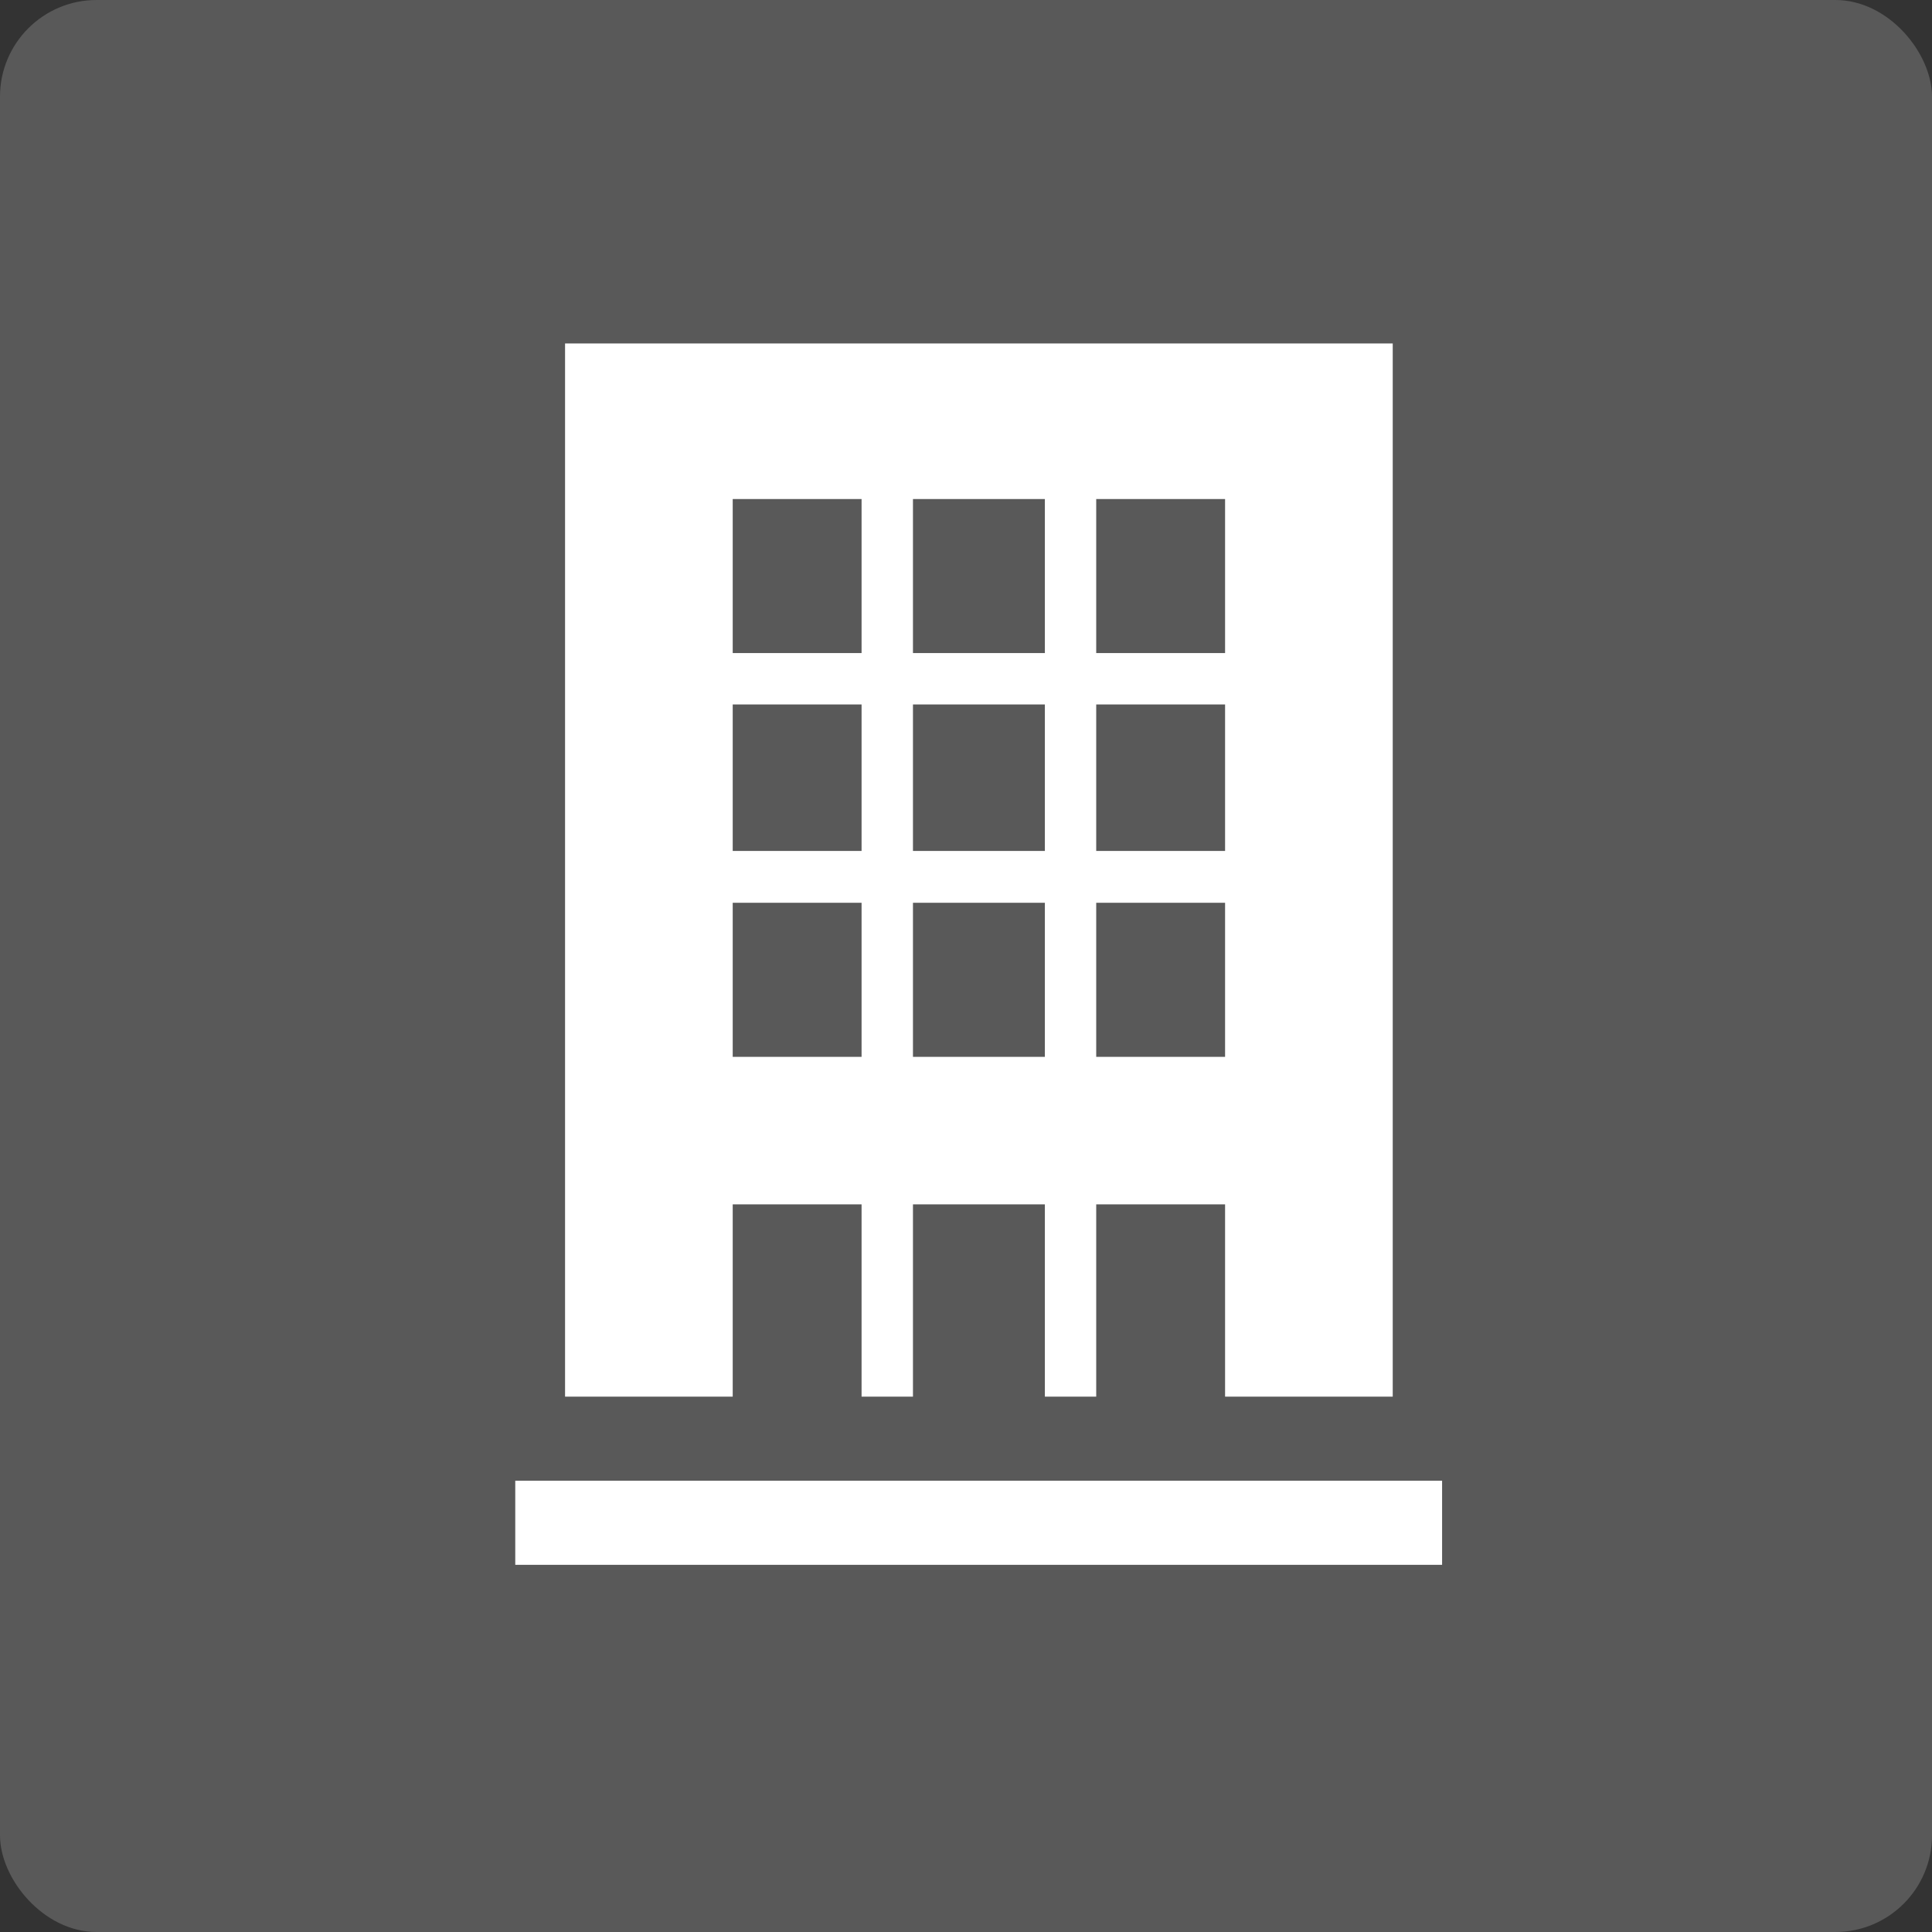 <svg width="40" height="40" viewBox="0 0 40 40" fill="none" xmlns="http://www.w3.org/2000/svg">
<rect x="0" y="0" width="40" height="40" fill="#333333" stroke="none"/>
<rect width="40" height="40" rx="2" fill="#595959"/>
<path d="M29.857 30.657H10.668V32.398H29.857V30.657Z" fill="white"/>
<path d="M11.699 7.111V28.916H15.17V24.935H17.838V28.916H18.902V24.935H21.633V28.916H22.696V24.935H25.364V28.916H28.835V7.111H11.699ZM25.364 13.521H22.696V10.332H25.364V13.521ZM18.902 14.585H21.633V17.618H18.902V14.585ZM17.838 17.618H15.17V14.585H17.838V17.618ZM18.902 13.521V10.332H21.633V13.521H18.902ZM22.696 14.585H25.364V17.618H22.696V14.585ZM17.838 10.332V13.521H15.17V10.332H17.838ZM15.17 21.881V18.691H17.838V21.881H15.17ZM18.902 21.881V18.691H21.633V21.881H18.902ZM22.696 21.881V18.691H25.364V21.881H22.696Z" fill="white"/>
</svg>
